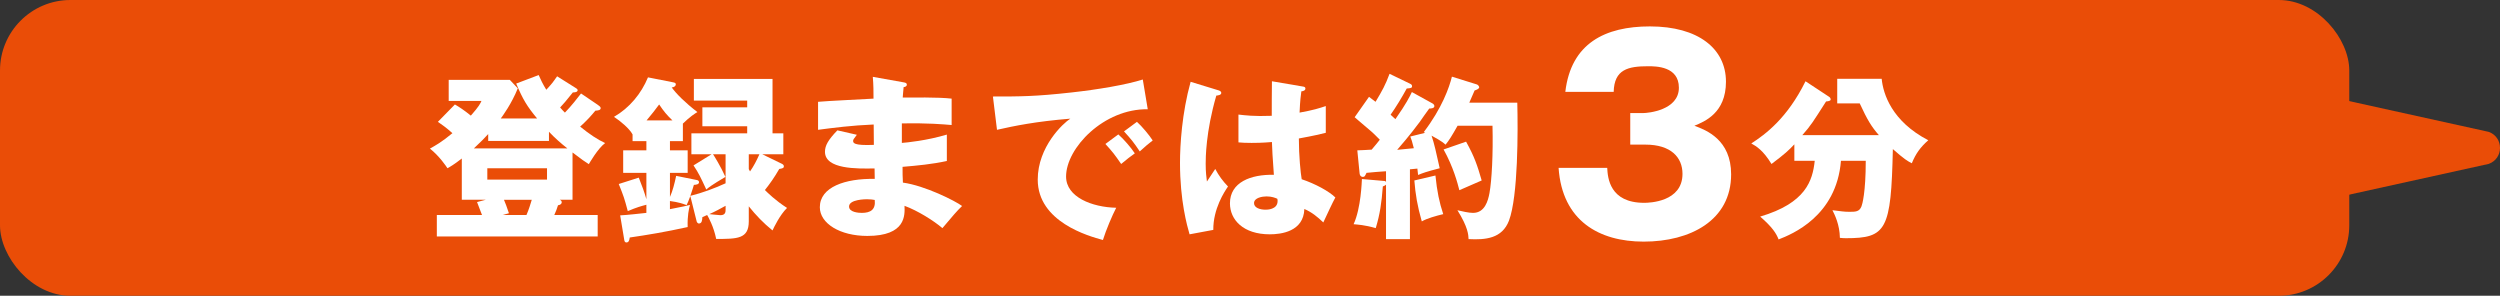 <?xml version="1.0" encoding="UTF-8"?>
<svg id="_レイヤー_1" data-name="レイヤー_1" xmlns="http://www.w3.org/2000/svg" width="422.058" height="49.931" version="1.1" viewBox="0 0 422.058 49.931">
  <rect x="0" y="0" width="422.058" height="49.931" fill="#333333" stroke="none"/>
  <!-- Generator: Adobe Illustrator 29.4.0, SVG Export Plug-In . SVG Version: 2.1.0 Build 152)  -->
  <defs>
    <style>
      .st0 {
        fill: #fff;
      }

      .st1 {
        fill: #ea4d07;
      }
    </style>
  </defs>
  <rect class="st1" width="396.612" height="49.931" rx="11.9" ry="11.9"/>
  <g>
    <path class="st0" d="M77.963,33.727v-6.968c-1.346,1.047-1.944,1.376-2.422,1.645-.209-.329-1.346-2.034-2.96-3.32.867-.479,1.974-1.077,3.798-2.602-.927-.837-1.705-1.405-2.452-1.914l2.871-2.931c.718.419,1.555.957,2.691,1.884,1.376-1.555,1.615-2.064,1.794-2.482h-5.533v-3.559h10.318l1.346,1.436c-1.047,2.602-2.542,4.636-2.871,5.084h6.131c-1.705-2.064-2.393-3.2-3.529-5.892l3.798-1.436c.359.808.658,1.466,1.286,2.482.987-1.077,1.077-1.196,1.824-2.273l3.14,1.974c.12.06.329.209.329.359,0,.359-.508.389-.808.389-.987,1.256-1.794,2.183-2.153,2.542.329.389.568.628.808.868,1.077-1.107,2.153-2.482,2.722-3.23l2.781,1.884c.239.18.538.359.538.568,0,.389-.448.418-.897.449-.688.837-1.496,1.734-2.572,2.691,1.585,1.286,2.931,2.184,4.217,2.781-1.227.897-2.662,3.41-2.751,3.559-.449-.269-1.406-.927-2.751-1.974v7.985h-2.153c.209.09.329.209.329.419,0,.299-.299.479-.628.508-.149.508-.359,1.077-.628,1.645h7.327v3.619h-27.156v-3.619h7.626c-.12-.359-.568-1.525-.837-2.183l1.465-.389h-4.038ZM82.419,22.632c-.778.837-1.077,1.167-2.422,2.422h15.791c-1.107-.867-2.153-1.794-3.11-2.812v1.556h-10.258v-1.167ZM82.27,28.404v1.914h10.079v-1.914h-10.079ZM85.081,33.727c.269.658.479,1.167.837,2.273l-1.077.299h4.038c.418-.957.688-1.884.897-2.572h-4.695Z"/>
    <path class="st0" d="M115.288,23.828h-2.184v1.555h2.991v3.798h-2.991v4.067c.449-.987.778-2.272,1.047-3.559l3.409.688c.18.03.449.09.449.389,0,.359-.449.418-.867.449-.12.448-.179.598-.598,1.854,2.034-.508,4.038-1.256,5.952-2.124v-4.905h-2.124c.12.15,1.346,2.124,2.094,3.828-.419.269-2.303,1.316-3.23,2.124-.897-1.944-1.286-2.781-2.153-4.067l3.051-1.884h-3.409v-3.529h9.42v-1.196h-7.566v-3.2h7.566v-1.137h-9.002v-3.648h13.279v9.182h1.824v3.529h-3.559l3.319,1.615c.12.06.329.179.329.418,0,.299-.209.359-.777.449-.868,1.496-1.525,2.422-2.423,3.559.389.389,1.765,1.765,3.738,3.021-1.226,1.196-2.213,3.29-2.452,3.798-1.495-1.196-2.812-2.572-4.008-4.067v2.542c0,2.961-1.944,2.961-5.503,2.961-.418-2.094-1.315-3.679-1.525-4.038-.299.149-.389.18-.808.359-.03.568-.09,1.077-.598,1.077-.12,0-.299-.149-.359-.329l-1.077-4.307c-.329.897-.419,1.077-.628,1.525-.688-.239-1.286-.479-2.812-.688v1.376c2.184-.419,2.812-.568,3.38-.718-.18.688-.449,1.794-.389,3.738-3.798.837-6.878,1.346-9.78,1.765-.06.449-.149.837-.568.837-.269,0-.329-.239-.359-.449l-.688-4.127c1.226-.06,3.32-.299,4.426-.418v-1.375c-.897.239-1.585.418-3.14,1.076-.598-2.243-.688-2.482-1.525-4.576l3.379-1.077c.598,1.496.927,2.393,1.286,3.649v-4.457h-3.918v-3.798h3.918v-1.555h-2.333v-1.137c-.538-.987-2.063-2.273-3.14-2.96,2.632-1.525,4.606-3.918,5.742-6.669l4.247.837c.329.06.449.149.449.329,0,.329-.329.508-.688.538.777,1.077,2.273,2.572,4.336,4.157-.419.239-1.256.777-2.452,1.944v2.961ZM113.523,20.328c-.957-.927-1.436-1.495-2.243-2.691-.688.927-1.167,1.555-2.124,2.691h4.367ZM122.496,34.744c-.748.418-1.854,1.017-2.751,1.406.269.03,1.705.179,1.884.179.868,0,.868-.598.868-.957v-.628ZM126.413,28.553c.06.09.15.27.209.389.628-.897,1.107-1.824,1.585-2.901h-1.795v2.512Z"/>
    <path class="st0" d="M152.553,13.899c.269.06.538.09.538.389,0,.329-.329.389-.538.419-.12,1.166-.12,1.436-.149,1.764,1.375,0,6.011-.089,8.254.18v4.456c-1.436-.12-4.038-.359-8.404-.269v3.29c.837-.06,4.187-.389,7.596-1.406v4.457c-2.453.538-4.964.777-7.477.987,0,1.286,0,1.406.06,2.662,3.738.508,8.882,3.11,9.989,3.948-.957.927-1.495,1.585-3.319,3.738-1.466-1.256-4.187-2.96-6.4-3.768.06,1.555.27,5.084-6.28,5.084-4.636,0-8.015-2.124-8.015-4.845,0-3.41,4.277-4.875,9.271-4.785q0-.688-.03-1.765c-2.961.06-8.374.15-8.374-2.811,0-1.047.539-2.004,2.093-3.619l3.29.748c-.538.718-.628.808-.628,1.017,0,.329,0,.837,3.499.688,0-.539-.03-2.961-.03-3.439-3.679.15-6.909.568-9.391.897v-4.726c1.466-.149,8.015-.449,9.361-.538,0-1.137,0-2.303-.12-3.679l5.204.927ZM146.362,33.637c-.149,0-3.021,0-3.021,1.226,0,.987,1.645,1.077,2.153,1.077,1.465,0,2.363-.539,2.183-2.183-.299-.06-.718-.12-1.316-.12Z"/>
    <path class="st0" d="M193.766,18.445c-7.387-.12-13.788,6.52-13.788,11.365,0,3.469,4.396,5.174,8.464,5.264-.658,1.256-1.735,3.798-2.243,5.443-2.422-.658-11.006-3.05-11.006-10.198,0-5.533,4.277-9.511,5.503-10.288-5.862.479-9.48,1.226-12.381,1.884l-.688-5.623c4.576,0,7.178,0,13.309-.688,4.336-.479,9.182-1.286,11.993-2.183l.838,5.024ZM188.801,22.691c.897.778,2.183,2.273,2.781,3.2-.837.598-1.256.927-2.303,1.794-1.137-1.645-1.436-2.034-2.662-3.379l2.183-1.615ZM191.941,20.568c.837.748,2.064,2.213,2.662,3.141-.748.568-1.256,1.017-2.183,1.854-1.106-1.645-1.436-2.034-2.662-3.379l2.183-1.615Z"/>
    <path class="st0" d="M205.789,15.274c.239.09.389.209.389.419,0,.359-.568.418-.837.449-1.794,6.161-1.794,10.587-1.794,11.514,0,1.495.12,2.183.209,2.991.389-.568,1.017-1.525,1.406-2.124.598,1.136,1.286,2.063,2.153,2.961-.598.867-2.512,3.768-2.482,7.327l-4.007.748c-.419-1.436-1.615-5.682-1.615-12.053,0-3.05.329-8.434,1.794-13.697l4.785,1.465ZM219.995,14.616c.149.03.389.06.389.329,0,.358-.418.448-.688.479-.09.658-.209,1.495-.299,3.589,2.333-.419,3.35-.748,4.426-1.107v4.516c-.688.18-2.064.508-4.546.957,0,2.961.299,5.862.479,6.879,2.303.777,4.576,2.003,5.682,3.08-.479.867-1.375,2.812-2.034,4.217-.957-.927-1.944-1.734-3.2-2.272-.12,3.828-3.948,4.276-5.832,4.276-4.486,0-6.729-2.452-6.729-5.233,0-3.559,3.529-4.905,7.417-4.815-.239-3.409-.269-3.798-.329-5.533-1.705.149-2.931.149-3.439.149-.957,0-1.585-.03-2.213-.089v-4.696c1.077.12,2.602.329,5.623.209,0-1.256,0-3.888.03-5.832l5.264.897ZM213.804,33.159c-.658,0-2.094.209-2.094,1.136,0,.778.987,1.106,1.944,1.106.239,0,2.034,0,2.034-1.465,0-.149,0-.269-.06-.389-.359-.149-.897-.389-1.824-.389Z"/>
    <path class="st0" d="M241.827,17.457c.18.09.329.27.329.449,0,.389-.568.419-.867.419-.27.329-1.376,1.944-1.615,2.273-.329.448-1.734,2.333-3.798,4.695.389-.03,2.542-.239,2.811-.269-.269-1.107-.418-1.525-.598-1.974l2.512-.628c-.09-.06-.149-.09-.239-.12,3.081-4.038,4.307-7.537,4.755-9.361l4.217,1.316c.18.06.389.299.389.479,0,.269-.508.449-.777.538-.239.508-.359.808-.897,2.064h8.105c.12,4.665.149,15.791-1.406,19.918-1.166,3.021-3.948,3.26-6.819,3.11-.03-.718-.089-2.004-1.884-4.875.778.18,1.884.449,2.632.449,2.004,0,2.542-2.063,2.782-3.35.389-2.153.628-6.639.508-11.365h-5.892c-1.017,1.794-1.406,2.422-2.034,3.2-.658-.628-1.884-1.256-2.363-1.525.479,1.406.777,2.841,1.376,5.503-2.303.598-2.871.808-3.649,1.137-.09-.748-.09-.838-.12-1.077l-1.256.12v11.783h-4.038v-9.182c-.15.12-.299.209-.539.299-.209,2.751-.479,4.666-1.196,7.028-1.854-.538-3.11-.598-3.738-.658,1.256-2.722,1.376-7.208,1.406-7.626l3.828.329c.089,0,.179.06.239.149v-1.794c-.778.06-2.662.18-3.29.269-.06.12-.149.329-.269.509-.09.149-.239.179-.359.179-.269,0-.508-.209-.539-.568l-.389-3.918c.748-.03,1.555-.06,2.423-.12.568-.658,1.196-1.436,1.375-1.675-.568-.568-1.136-1.167-1.765-1.675-1.884-1.615-2.124-1.794-2.482-2.124l2.422-3.439c.658.479.837.628,1.106.837,1.136-1.884,1.675-2.871,2.363-4.725l3.469,1.675c.209.09.329.209.329.418,0,.299-.179.329-.897.389-.867,1.585-1.765,3.05-2.722,4.426.479.449.568.539.808.748,1.884-2.692,2.393-3.769,2.781-4.576l3.469,1.914ZM242.336,29.63c.269,2.692.658,4.546,1.315,6.52-1.136.269-2.751.718-3.619,1.226-.748-2.602-1.077-4.606-1.256-6.909l3.559-.837ZM247.51,23.917c1.405,2.542,1.884,3.948,2.632,6.55-1.256.539-3.619,1.585-3.769,1.645-.299-1.167-.987-3.858-2.662-6.878l3.798-1.316Z"/>
    <path class="st0" d="M275.224,24.416v-5.328h2.184c.83,0,6.027-.48,6.027-4.28,0-3.625-3.887-3.625-5.197-3.625-3.363,0-5.721.524-5.809,4.323h-8.166c.96-8.21,6.725-11.048,14.28-11.048,8.166,0,12.839,3.755,12.839,9.345,0,5.284-3.625,6.726-5.328,7.424,2.009.742,6.201,2.358,6.201,8.21,0,7.773-6.9,11.354-14.761,11.354-7.511,0-13.756-3.494-14.368-12.446h8.21c.087,1.66.393,5.896,6.245,5.896.83,0,6.463-.131,6.463-4.891,0-2.795-1.965-4.935-6.245-4.935h-2.577Z"/>
    <path class="st0" d="M302.928,27.148v-2.782c-.987,1.047-1.555,1.585-3.858,3.32-1.406-2.303-2.542-2.991-3.41-3.469,2.363-1.525,6.071-4.247,9.152-10.498l3.948,2.602c.149.09.299.239.299.479s-.418.299-.777.329c-2.183,3.409-2.542,4.038-4.008,5.682h12.92c-1.256-1.436-1.944-2.572-3.23-5.354h-3.798v-4.157h7.506c.239,2.542,1.705,7.178,7.866,10.377-1.316,1.167-2.094,2.213-2.781,3.888-.748-.389-1.227-.658-3.2-2.393-.299,13.698-1.077,15.043-7.955,15.043-.389,0-.658-.03-.987-.06-.03-2.213-.867-3.888-1.256-4.666,1.495.18,1.974.27,2.841.27,1.047,0,1.705,0,2.064-.927.12-.299.718-2.273.718-7.686h-4.187c-.748,9.391-8.314,12.411-10.527,13.278-.389-1.017-1.047-2.063-3.11-3.858,7.686-2.273,8.853-6.041,9.211-9.42h-3.439Z"/>
  </g>
  <path class="st1" d="M420.165,27.666l-27.28,6.015v-17.431l27.28,6.015c2.524.915,2.524,4.485,0,5.4Z"/>
</svg>